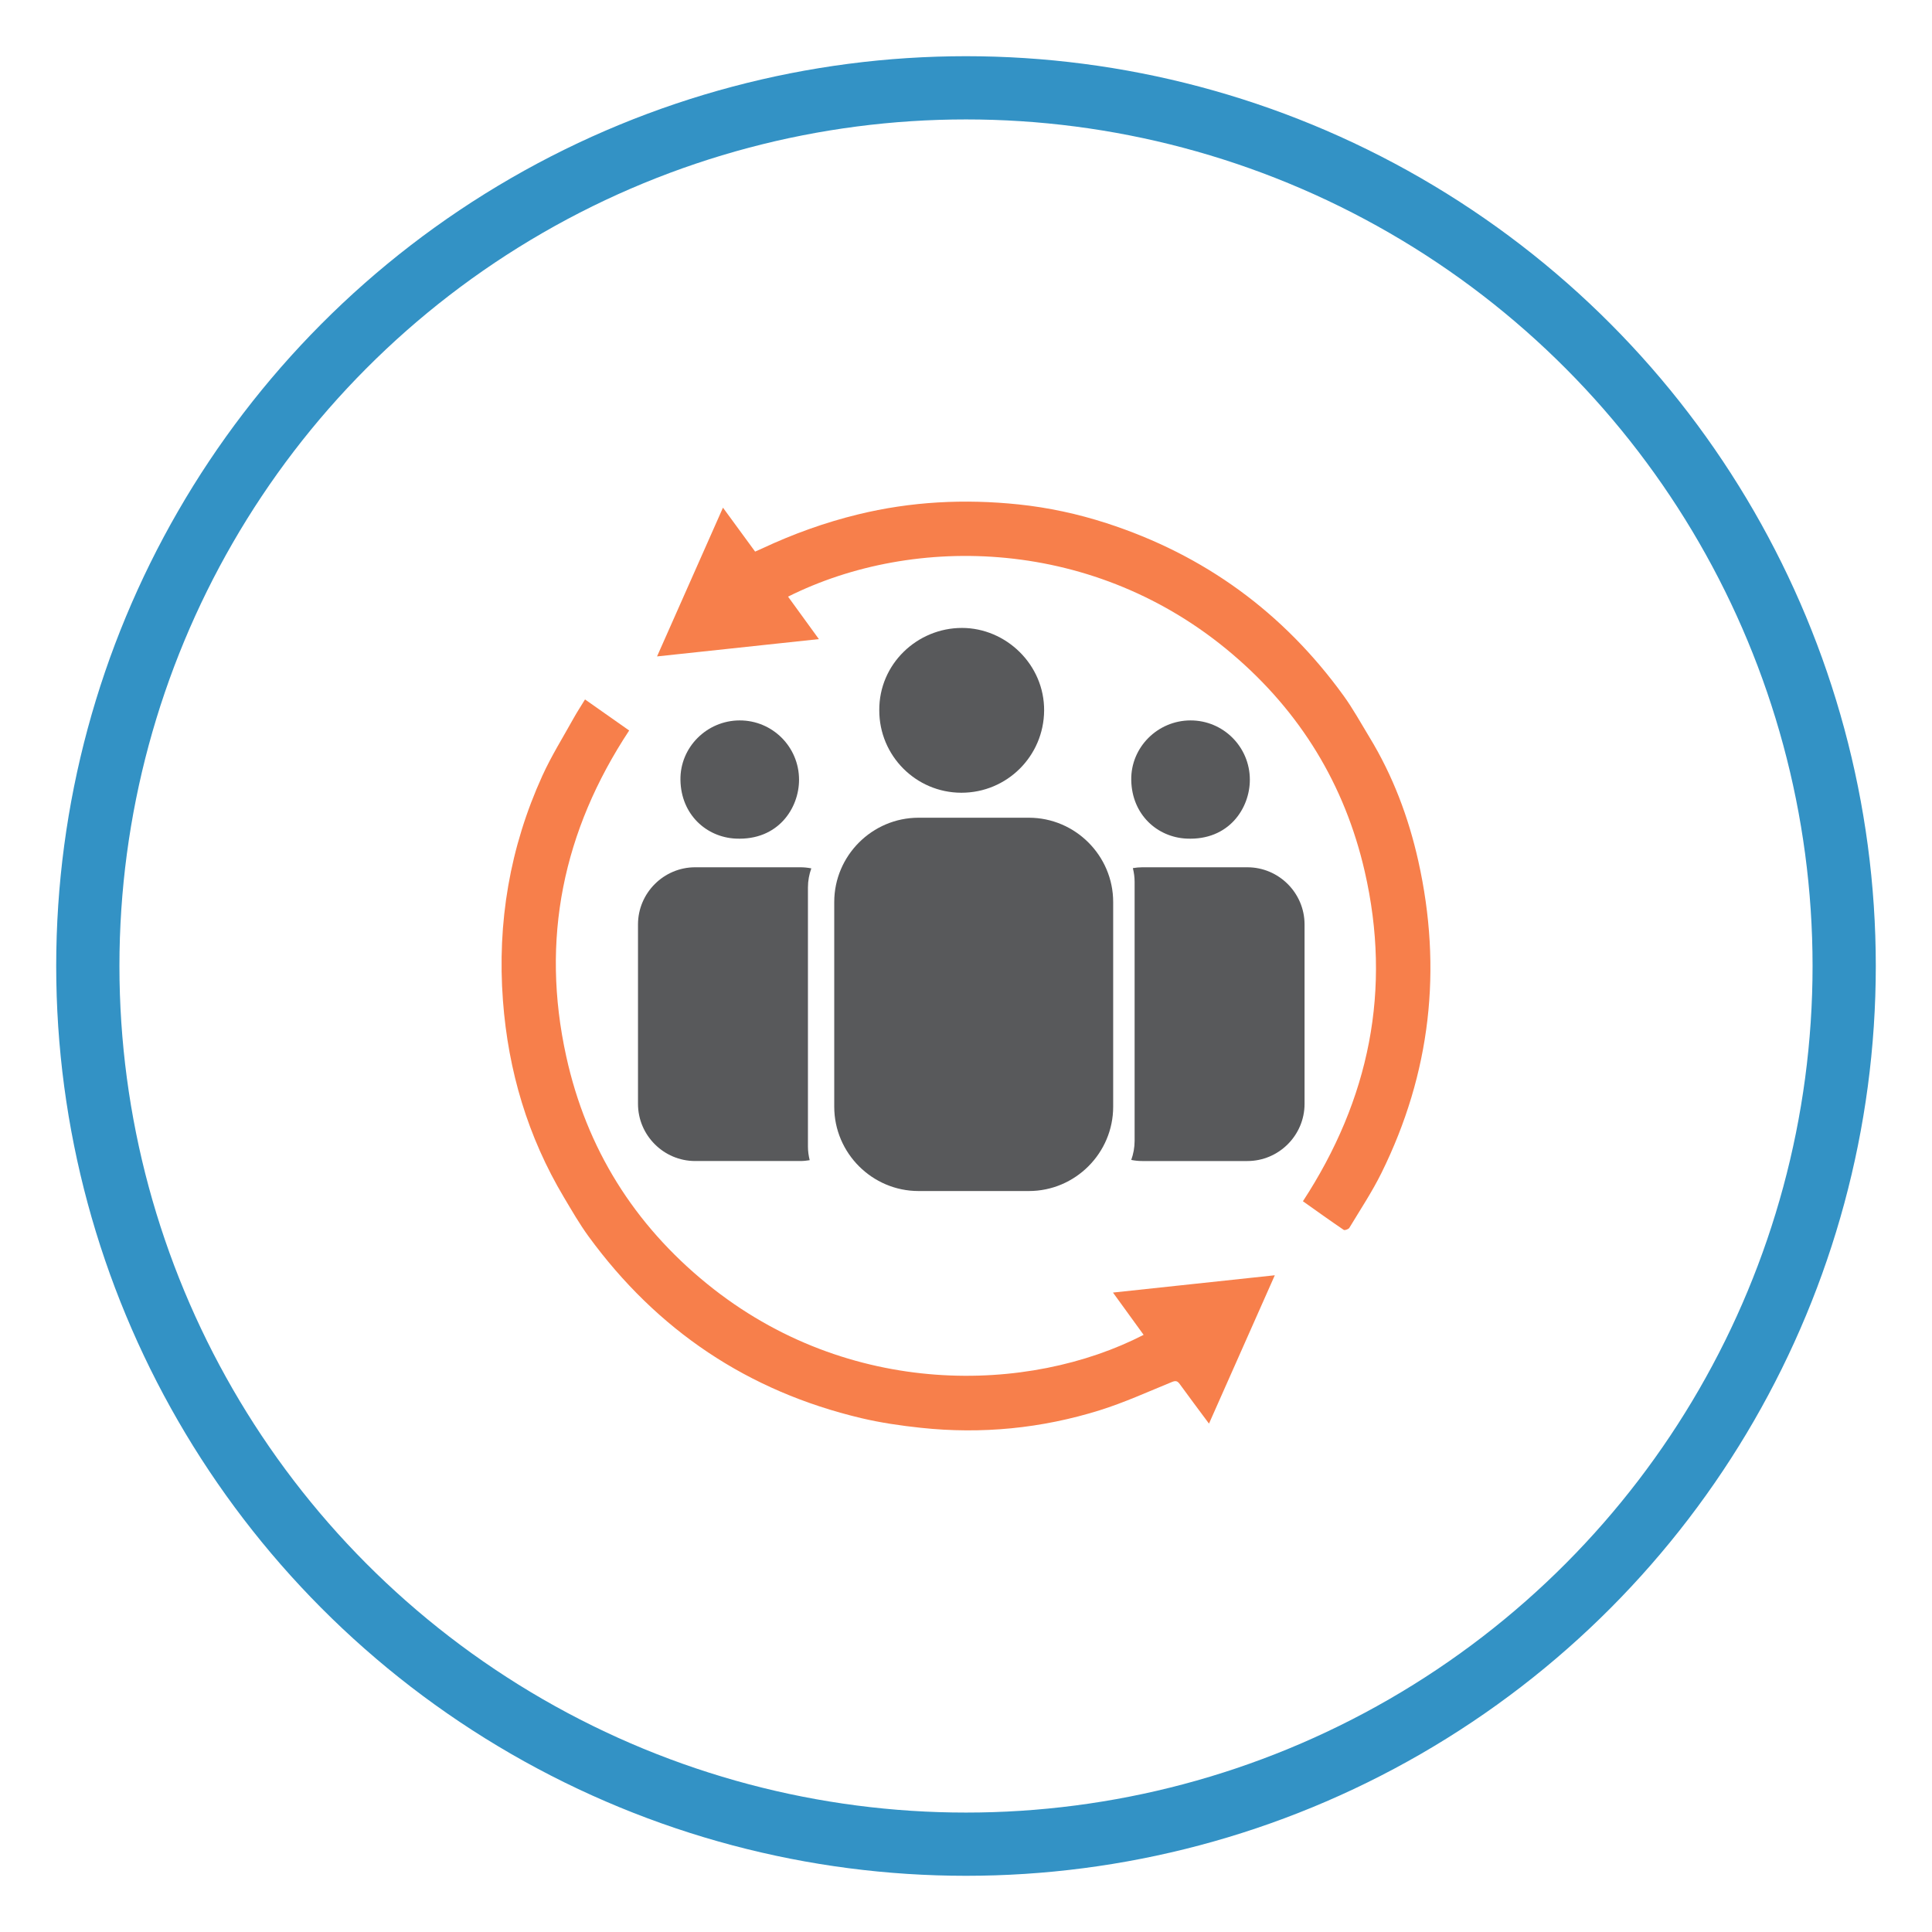 <?xml version="1.0" encoding="UTF-8"?> <!-- Generator: Adobe Illustrator 25.4.1, SVG Export Plug-In . SVG Version: 6.00 Build 0) --> <svg xmlns="http://www.w3.org/2000/svg" xmlns:xlink="http://www.w3.org/1999/xlink" version="1.1" x="0px" y="0px" viewBox="0 0 275 275" xml:space="preserve"> <g id="Capa_2"> </g> <g id="circulos"> <circle opacity="0.8" fill="none" stroke="#0077B7" stroke-width="9" stroke-miterlimit="10" cx="137.5" cy="137.5" r="125"></circle> </g> <g id="palmera"> <path fill="#F77F4B" d="M83.271,99.558c2.193,1.542,4.243,2.983,6.286,4.42 c-9.425,14.285-12.632,29.737-8.951,46.426c2.882,13.068,9.639,23.875,20.017,32.32 c20.2,16.437,45.893,15.653,62.16,7.277c-1.425-1.966-2.843-3.922-4.362-6.018 c7.733-0.827,15.293-1.635,23.035-2.462c-3.152,7.106-6.239,14.063-9.368,21.115 c-1.435-1.933-2.814-3.766-4.16-5.623c-0.326-0.449-0.571-0.524-1.121-0.299 c-3.408,1.391-6.775,2.93-10.279,4.024c-8.287,2.587-16.802,3.42-25.446,2.496 c-2.85-0.304-5.711-0.718-8.496-1.378c-16.126-3.823-29.058-12.502-38.82-25.881 c-1.287-1.764-2.379-3.674-3.5-5.553c-5.143-8.625-7.925-17.993-8.676-27.978 c-0.837-11.14,0.982-21.841,5.603-32.013c1.278-2.813,2.931-5.456,4.434-8.165 C82.123,101.374,82.685,100.519,83.271,99.558z"></path> <path fill="#F77F4B" d="M112.171,84.926c1.451,1.998,2.86,3.939,4.388,6.044c-7.733,0.828-15.306,1.638-23.036,2.465 c3.141-7.088,6.219-14.033,9.384-21.175c1.606,2.195,3.079,4.208,4.576,6.254c0.377-0.168,0.697-0.304,1.011-0.451 c4.392-2.055,8.912-3.689,13.644-4.843c7.549-1.842,15.151-2.223,22.837-1.422 c4.265,0.445,8.449,1.35,12.527,2.671c13.924,4.509,25.18,12.717,33.752,24.572 c1.341,1.855,2.448,3.881,3.642,5.841c3.345,5.486,5.588,11.425,6.983,17.667 c3.442,15.395,1.759,30.228-5.235,44.39c-1.336,2.705-3.019,5.239-4.579,7.83 c-0.119,0.198-0.655,0.39-0.799,0.292c-1.942-1.318-3.849-2.687-5.81-4.076 c9.476-14.513,12.662-30.126,8.793-46.963c-2.835-12.336-9.156-22.668-18.8-30.89 C155.987,76.54,130.224,75.901,112.171,84.926z"></path> <g> <path fill="#58595B" d="M125.156,101.109c-0.051-6.583,5.391-11.728,11.768-11.729 c6.271-0.001,11.745,5.228,11.696,11.77c-0.049,6.471-5.287,11.701-11.791,11.688 C130.376,112.825,125.149,107.573,125.156,101.109z"></path> <path fill="#58595B" d="M105.277,102.543c4.66-0.013,8.454,3.753,8.459,8.441c0.005,4.035-2.966,8.669-9.014,8.382 c-4.162-0.198-7.789-3.407-7.867-8.349C96.782,106.366,100.614,102.556,105.277,102.543z"></path> <path fill="#58595B" d="M169.444,102.543c4.66-0.013,8.454,3.753,8.459,8.441c0.005,4.035-2.966,8.669-9.014,8.382 c-4.162-0.198-7.789-3.407-7.867-8.349C160.949,106.366,164.78,102.556,169.444,102.543z"></path> <path fill="#58595B" d="M146.449,169.531h-15.704c-6.6,0-12-5.4-12-12v-29.137c0-6.6,5.4-12,12-12h15.704c6.6,0,12,5.4,12,12 v29.137C158.449,164.131,153.049,169.531,146.449,169.531z"></path> <path fill="#58595B" d="M115.002,163.187v-36.868c0-0.953,0.175-1.865,0.479-2.716 c-0.506-0.1-1.028-0.155-1.562-0.155H98.947c-4.474,0-8.135,3.661-8.135,8.135v25.542 c0,4.474,3.661,8.135,8.135,8.135h14.972c0.454,0,0.897-0.047,1.332-0.12 C115.094,164.513,115.002,163.861,115.002,163.187z"></path> <path fill="#58595B" d="M161.5,125.521v36.868c0,0.953-0.175,1.865-0.479,2.716 c0.506,0.1,1.028,0.155,1.562,0.155h14.972c4.474,0,8.135-3.661,8.135-8.135v-25.542 c0-4.474-3.661-8.135-8.135-8.135h-14.972c-0.454,0-0.897,0.047-1.332,0.12 C161.408,124.195,161.5,124.847,161.5,125.521z"></path> </g> </g> </svg> 